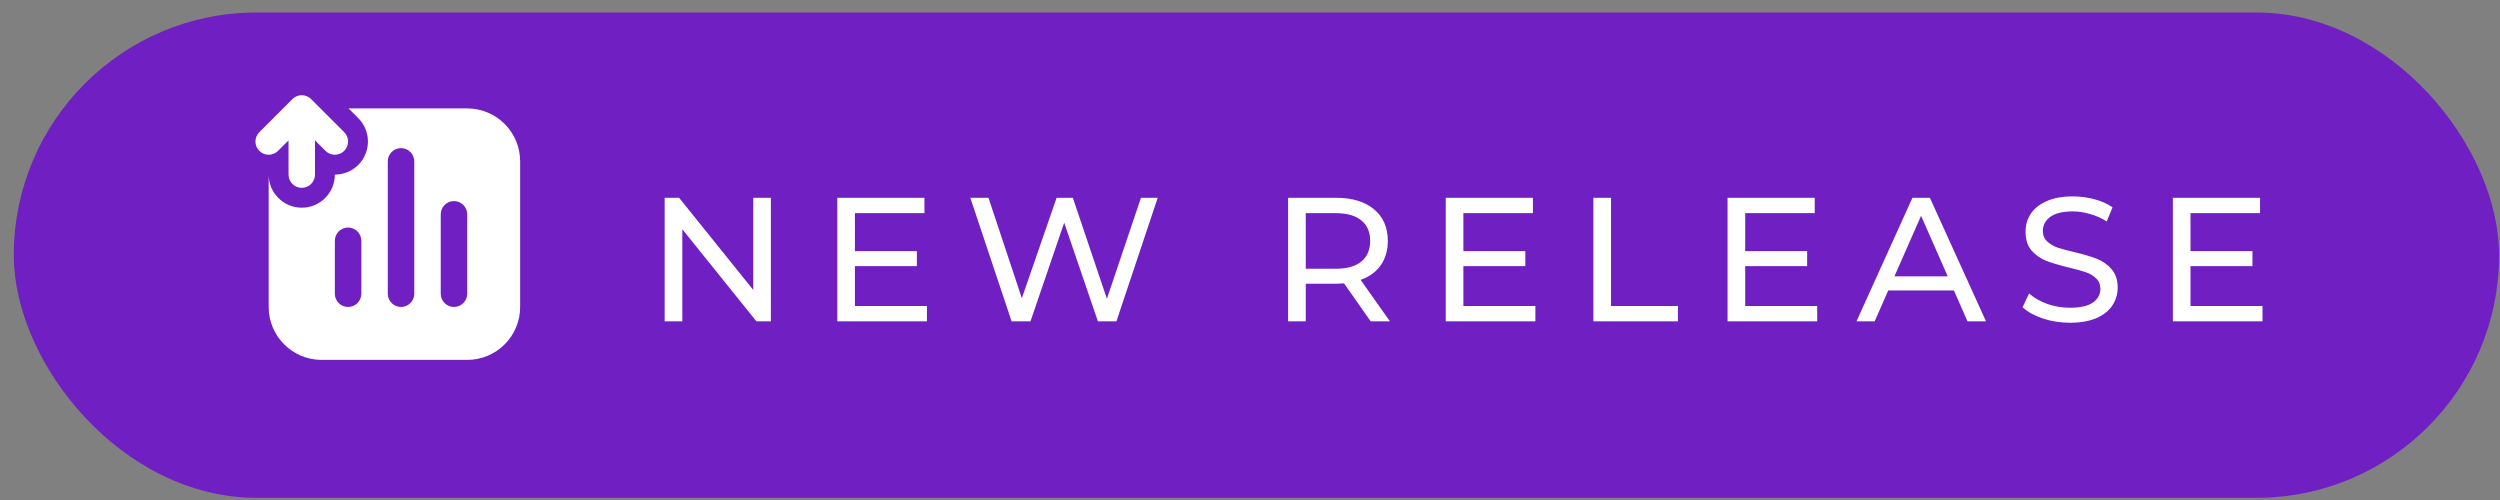 <?xml version="1.0" encoding="UTF-8"?> <svg xmlns="http://www.w3.org/2000/svg" width="170" height="34" viewBox="0 0 170 34" fill="none"><rect x="0" y="0" width="170" height="34" fill="#808080" stroke="none"/><rect x="0.937" y="0.851" width="169" height="33" rx="16.5" fill="#6F1FC2"></rect><path d="M52.42 13.451V21.851H51.437L46.397 15.587V21.851H45.197V13.451H46.181L51.221 19.715V13.451H52.42ZM63.031 20.807V21.851H56.935V13.451H62.863V14.495H58.135V17.075H62.347V18.095H58.135V20.807H63.031ZM78.725 13.451L75.917 21.851H74.657L72.365 15.143L70.073 21.851H68.789L65.981 13.451H67.217L69.485 20.279L71.849 13.451H72.953L75.269 20.315L77.585 13.451H78.725ZM93.207 21.851L91.395 19.271C91.171 19.287 90.995 19.295 90.867 19.295H88.791V21.851H87.591V13.451H90.867C91.955 13.451 92.811 13.711 93.435 14.231C94.059 14.751 94.371 15.467 94.371 16.379C94.371 17.027 94.211 17.579 93.891 18.035C93.571 18.491 93.115 18.823 92.523 19.031L94.515 21.851H93.207ZM90.831 18.275C91.591 18.275 92.171 18.111 92.571 17.783C92.971 17.455 93.171 16.987 93.171 16.379C93.171 15.771 92.971 15.307 92.571 14.987C92.171 14.659 91.591 14.495 90.831 14.495H88.791V18.275H90.831ZM104.406 20.807V21.851H98.31V13.451H104.238V14.495H99.51V17.075H103.722V18.095H99.51V20.807H104.406ZM108.349 13.451H109.549V20.807H114.097V21.851H108.349V13.451ZM123.57 20.807V21.851H117.474V13.451H123.402V14.495H118.674V17.075H122.886V18.095H118.674V20.807H123.57ZM132.865 19.751H128.401L127.477 21.851H126.241L130.045 13.451H131.233L135.049 21.851H133.789L132.865 19.751ZM132.445 18.791L130.633 14.675L128.821 18.791H132.445ZM140.75 21.947C140.118 21.947 139.506 21.851 138.914 21.659C138.33 21.459 137.87 21.203 137.534 20.891L137.978 19.955C138.298 20.243 138.706 20.479 139.202 20.663C139.706 20.839 140.222 20.927 140.75 20.927C141.446 20.927 141.966 20.811 142.31 20.579C142.654 20.339 142.826 20.023 142.826 19.631C142.826 19.343 142.73 19.111 142.538 18.935C142.354 18.751 142.122 18.611 141.842 18.515C141.57 18.419 141.182 18.311 140.678 18.191C140.046 18.039 139.534 17.887 139.142 17.735C138.758 17.583 138.426 17.351 138.146 17.039C137.874 16.719 137.738 16.291 137.738 15.755C137.738 15.307 137.854 14.903 138.086 14.543C138.326 14.183 138.686 13.895 139.166 13.679C139.646 13.463 140.242 13.355 140.954 13.355C141.45 13.355 141.938 13.419 142.418 13.547C142.898 13.675 143.31 13.859 143.654 14.099L143.258 15.059C142.906 14.835 142.53 14.667 142.13 14.555C141.73 14.435 141.338 14.375 140.954 14.375C140.274 14.375 139.762 14.499 139.418 14.747C139.082 14.995 138.914 15.315 138.914 15.707C138.914 15.995 139.01 16.231 139.202 16.415C139.394 16.591 139.63 16.731 139.91 16.835C140.198 16.931 140.586 17.035 141.074 17.147C141.706 17.299 142.214 17.451 142.598 17.603C142.982 17.755 143.31 17.987 143.582 18.299C143.862 18.611 144.002 19.031 144.002 19.559C144.002 19.999 143.882 20.403 143.642 20.771C143.402 21.131 143.038 21.419 142.55 21.635C142.062 21.843 141.462 21.947 140.75 21.947ZM153.851 20.807V21.851H147.755V13.451H153.683V14.495H148.955V17.075H153.167V18.095H148.955V20.807H153.851Z" fill="white"></path><path d="M21.156 6.737C20.988 6.568 20.759 6.473 20.52 6.473C20.281 6.473 20.052 6.568 19.884 6.737L17.634 8.987C17.282 9.338 17.282 9.908 17.634 10.259C17.985 10.611 18.555 10.611 18.906 10.259L19.62 9.546V11.873C19.62 12.37 20.023 12.773 20.52 12.773C21.017 12.773 21.42 12.37 21.42 11.873V9.546L22.134 10.259C22.485 10.611 23.055 10.611 23.406 10.259C23.758 9.908 23.758 9.338 23.406 8.987L21.156 6.737Z" fill="white"></path><path fill-rule="evenodd" clip-rule="evenodd" d="M18.27 20.873V11.873C18.27 13.116 19.277 14.123 20.52 14.123C21.762 14.123 22.77 13.116 22.77 11.873C23.346 11.873 23.922 11.653 24.361 11.214C25.24 10.335 25.24 8.911 24.361 8.032L23.702 7.373H31.77C33.758 7.373 35.37 8.985 35.37 10.973V20.873C35.37 22.861 33.758 24.473 31.77 24.473H21.87C19.882 24.473 18.27 22.861 18.27 20.873ZM23.67 15.473C23.173 15.473 22.77 15.876 22.77 16.373V19.973C22.77 20.47 23.173 20.873 23.67 20.873C24.167 20.873 24.57 20.47 24.57 19.973V16.373C24.57 15.876 24.167 15.473 23.67 15.473ZM26.37 10.973C26.37 10.476 26.773 10.073 27.27 10.073C27.767 10.073 28.17 10.476 28.17 10.973V19.973C28.17 20.47 27.767 20.873 27.27 20.873C26.773 20.873 26.37 20.47 26.37 19.973V10.973ZM30.87 13.673C30.373 13.673 29.97 14.076 29.97 14.573V19.973C29.97 20.47 30.373 20.873 30.87 20.873C31.367 20.873 31.77 20.47 31.77 19.973V14.573C31.77 14.076 31.367 13.673 30.87 13.673Z" fill="white"></path></svg> 
